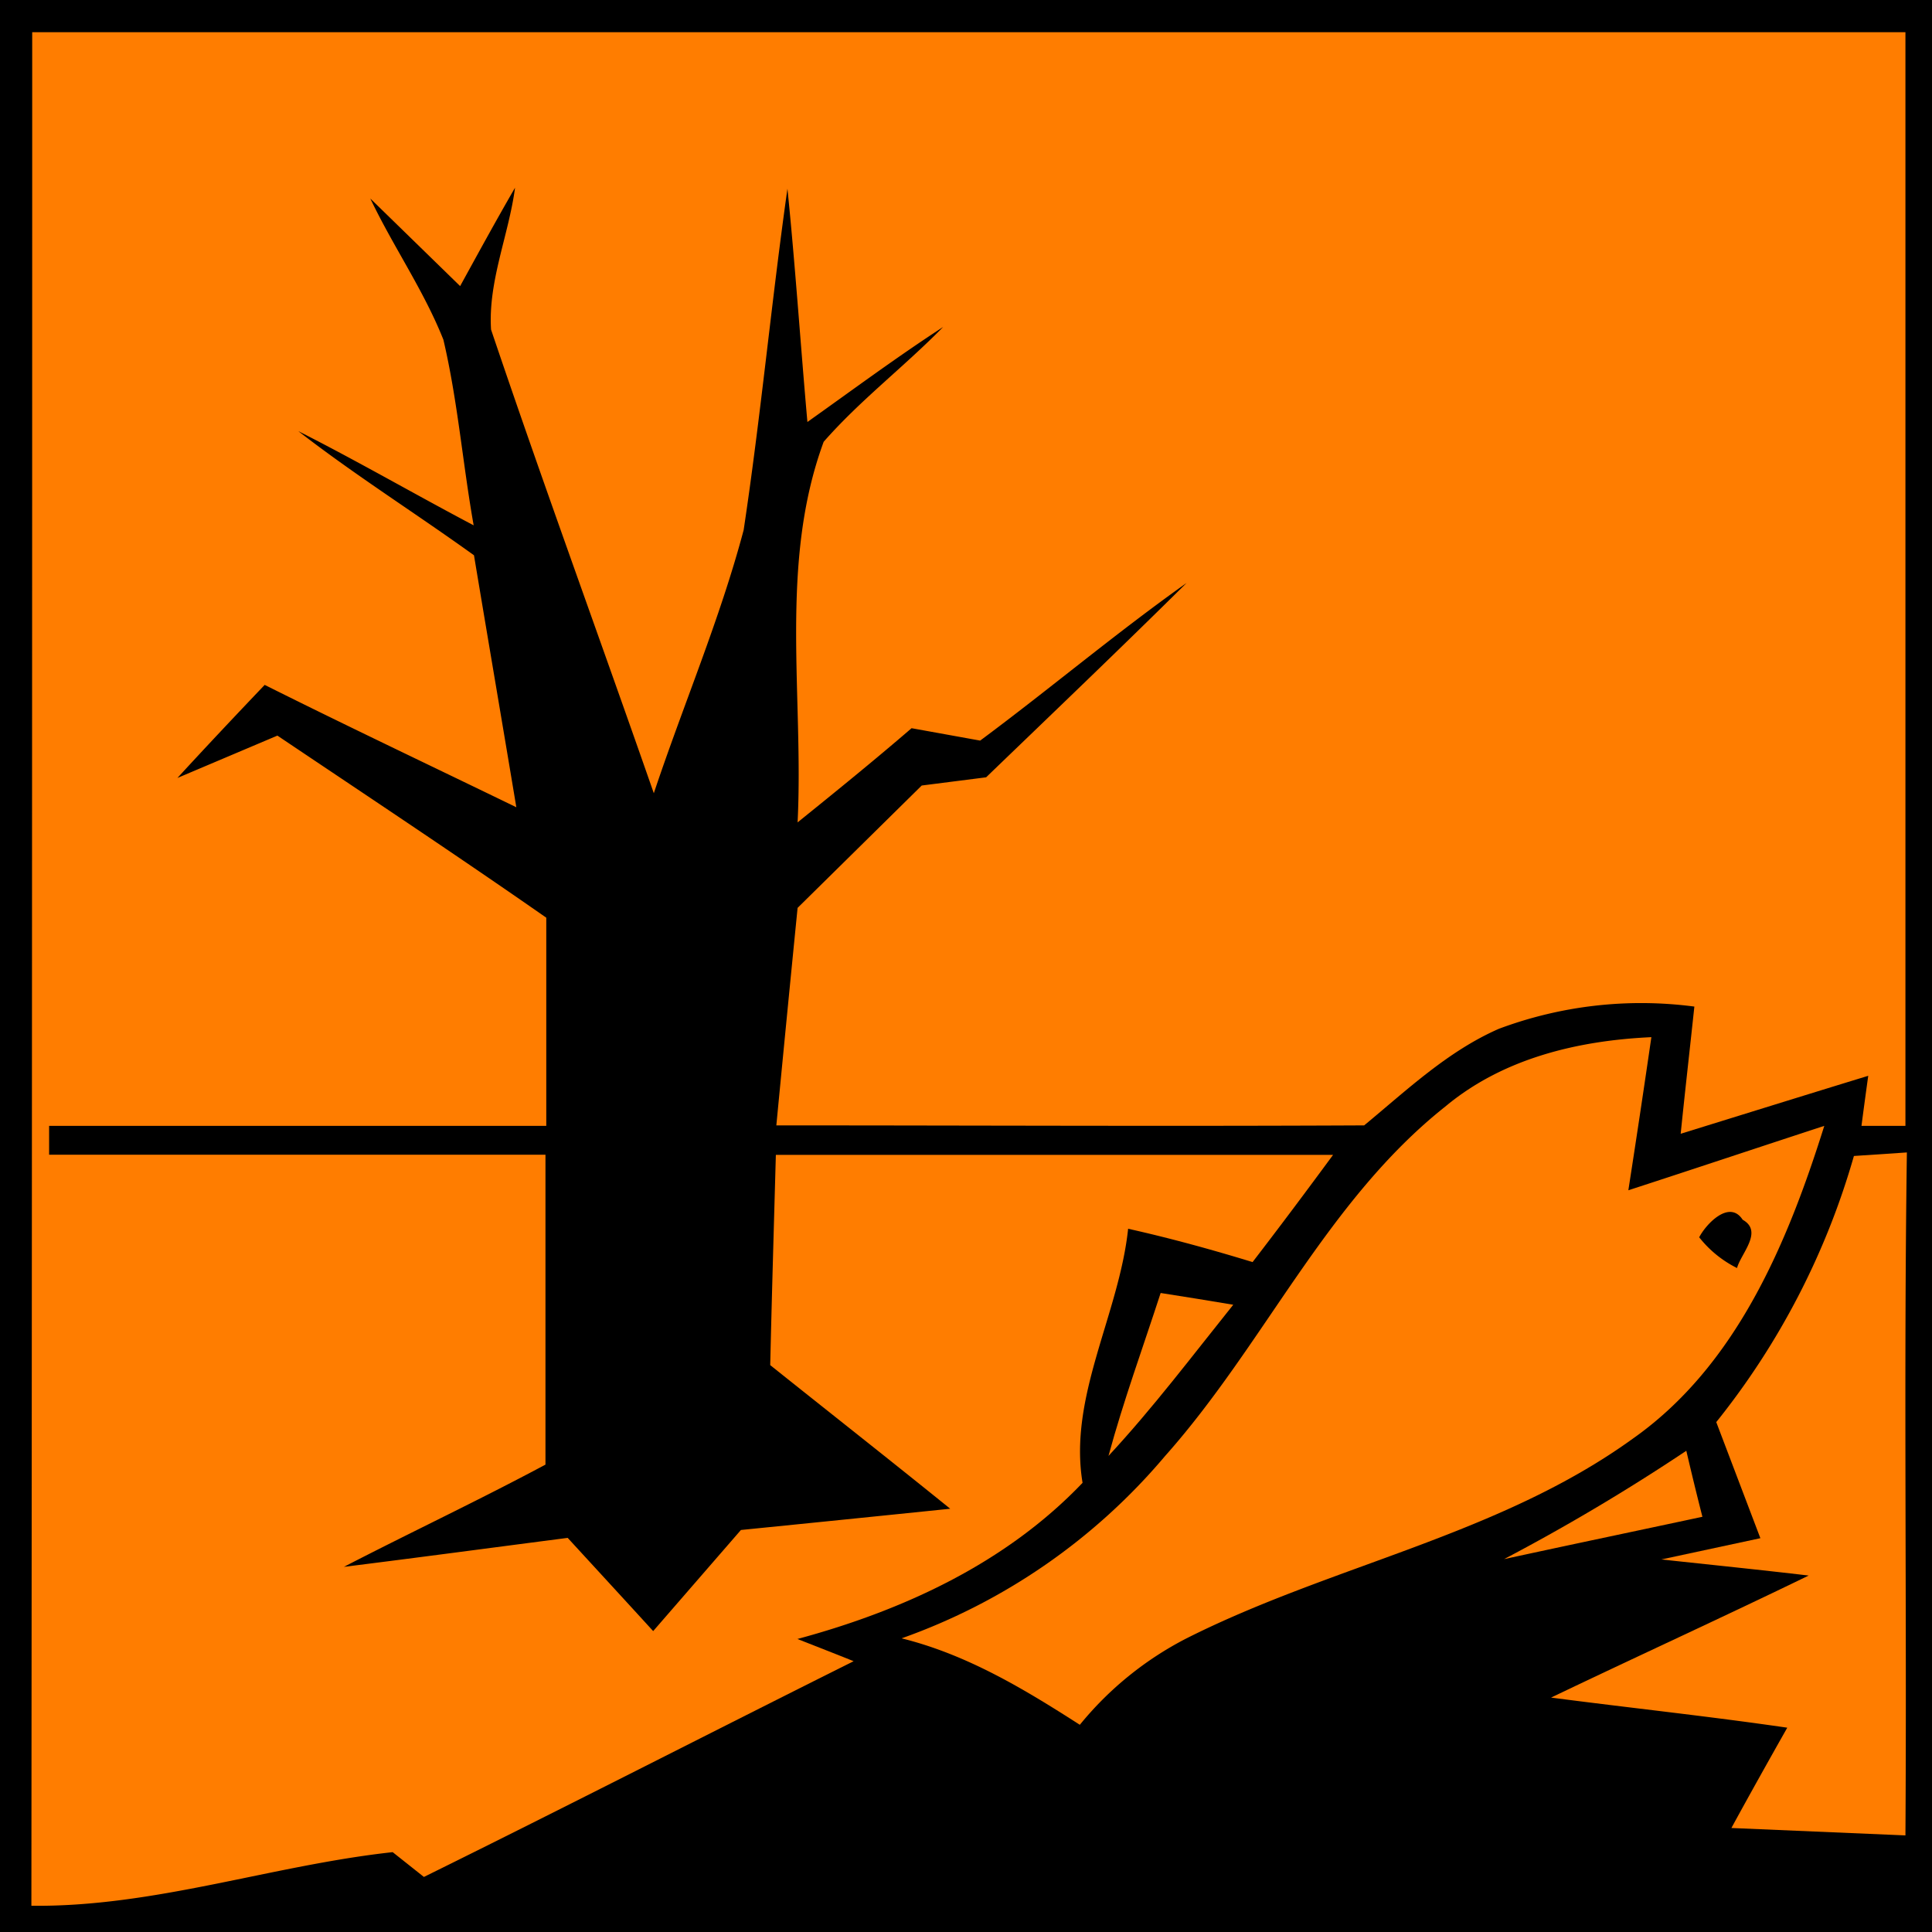 <svg id="Layer_1" data-name="Layer 1" xmlns="http://www.w3.org/2000/svg" viewBox="0 0 120 120"><defs><style>.cls-1{fill:#ff7d00;}</style></defs><title>120px-Hazard_N</title><path d="M0,0H120V120H0Z"/><path class="cls-1" d="M2,2H118.35q0,34,0,67.93h-2.73c.1-.78.31-2.33.42-3.11-3.89,1.19-7.77,2.4-11.65,3.6.27-2.64.57-5.27.85-7.9A25.25,25.25,0,0,0,93.1,63.9c-3.18,1.39-5.73,3.82-8.37,6-12.17.06-24.34,0-36.51,0q.65-6.77,1.32-13.51l7.71-7.6,4-.51c4.15-4,8.34-8,12.45-12.07C69.3,39.33,65.19,42.8,60.88,46l-4.26-.77c-2.32,2-4.7,3.93-7.08,5.85.39-7.86-1.17-16.07,1.62-23.64,2.26-2.58,5-4.66,7.42-7.13-2.88,1.87-5.64,3.92-8.43,5.9-.43-4.83-.75-9.67-1.24-14.49-1,7.06-1.66,14.16-2.72,21.2-1.48,5.57-3.76,10.89-5.58,16.35-3.35-9.61-6.86-19.17-10.11-28.8-.19-3,1.1-5.87,1.49-8.81-1.16,2-2.29,4.07-3.41,6.11L23,12.33c1.43,3,3.32,5.7,4.54,8.77.89,3.79,1.2,7.7,1.88,11.53-3.64-1.92-7.23-4-10.89-5.85,3.52,2.73,7.3,5.11,10.91,7.71.87,5.22,1.76,10.43,2.63,15.65-5.21-2.53-10.43-5-15.63-7.6-1.82,1.91-3.63,3.83-5.42,5.78l6.21-2.63c5.58,3.75,11.18,7.46,16.7,11.31,0,4.31,0,8.62,0,12.93-10.29,0-20.59,0-30.88,0v1.79H33.88c0,6.42,0,12.83,0,19.25-4.13,2.21-8.36,4.2-12.52,6.35,4.64-.58,9.27-1.2,13.9-1.8,1.77,1.93,3.54,3.85,5.31,5.79l5.45-6.28q6.49-.65,13-1.32c-3.71-3-7.45-5.94-11.18-8.92.1-4.36.23-8.71.35-13.06q17.31,0,34.61,0c-1.64,2.23-3.3,4.45-5,6.66-2.55-.78-5.13-1.49-7.73-2.07-.56,5.31-3.72,10.44-2.83,15.78-4.77,5-11.15,7.93-17.71,9.7,1.16.46,2.33.91,3.49,1.38-8.91,4.45-17.77,9-26.69,13.4l-1.94-1.54c-7.51.82-14.81,3.42-22.44,3.33Q2,60.19,2,2Z"/><path class="cls-1" d="M89.77,68.73c3.59-3,8.24-4.1,12.8-4.31q-.69,4.75-1.43,9.51c4.06-1.32,8.1-2.67,12.17-4-2.28,7.26-5.46,14.91-11.91,19.44-8.31,6-18.69,7.84-27.74,12.41a20.81,20.81,0,0,0-6.59,5.35c-3.46-2.22-7-4.36-11.07-5.37A38,38,0,0,0,72.37,90.43C78.54,83.5,82.39,74.58,89.77,68.73Z"/><path class="cls-1" d="M115.15,71.8l3.29-.22c-.2,14.14,0,28.28-.09,42.42l-10.81-.46c1.14-2.09,2.3-4.16,3.47-6.23-4.87-.71-9.78-1.23-14.67-1.87,5.32-2.55,10.69-5,16-7.58-3.05-.36-6.1-.67-9.15-1l6.15-1.32-2.74-7.21A47.1,47.1,0,0,0,115.15,71.8Z"/><path d="M105.54,76.85c.43-.83,1.88-2.36,2.7-1.09,1.3.73-.11,2.1-.35,3A6.9,6.9,0,0,1,105.54,76.85Z"/><path class="cls-1" d="M72.09,80.31c1.5.23,3,.48,4.51.73-2.54,3.17-5,6.43-7.75,9.39C69.78,87,71,83.67,72.09,80.31Z"/><path class="cls-1" d="M104.74,90.11c.32,1.37.65,2.73,1,4.1-4.11.88-8.22,1.74-12.32,2.63A125.72,125.72,0,0,0,104.74,90.11Z"/></svg>
